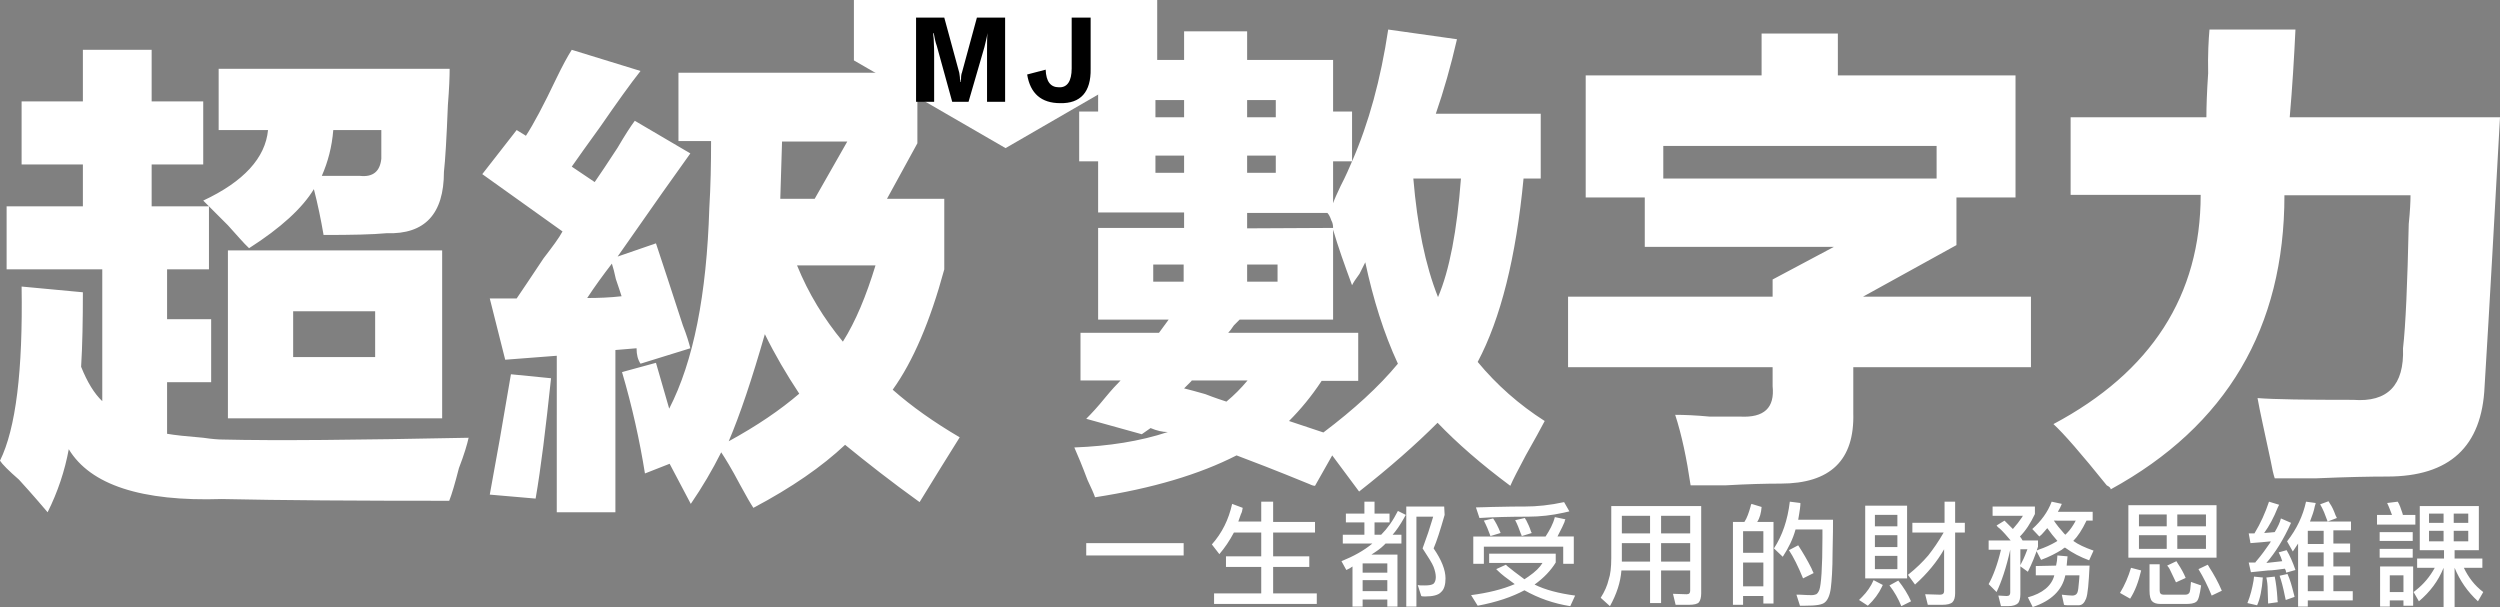 <svg xmlns="http://www.w3.org/2000/svg" xml:space="preserve" viewBox="0 0 567.1 137.7"><rect x="0" y="0" width="567.1" height="137.7" fill="#808080" stroke="none"/><path fill="#fff" d="m4.9 65 13.9 1.3c0 6.4-.1 12-.4 16.9q2.1 5.25 4.8 7.8V61.1H1.5V46.8h17.3v-9.5H4.9V23h13.9V11.3h15.6V23h11.7v14.3H34.4v9.5h13v14.3h-9.5v11.3h10v14.3h-10v11.7c1.7.3 4.5.6 8.2.9 2 .3 3.5.4 4.3.4 12.1.3 30.8.1 55.9-.4-.3 1.4-1 3.8-2.2 6.9-.9 3.5-1.6 5.9-2.2 7.4-20.8 0-38-.1-51.6-.4-18.2.6-29.8-3.2-34.7-11.3-.9 4.9-2.5 9.7-4.8 14.3-1.2-1.4-3.3-3.9-6.5-7.4-2.3-2-3.8-3.5-4.3-4.3C3.6 97.2 5.2 84.1 4.9 65m95.8-26c0 9.5-4.3 14.2-13 13.9-3.2.3-7.9.4-14.3.4-.6-3.5-1.3-6.9-2.2-10.4-2.6 4.3-7.5 8.8-14.7 13.4-1.2-1.1-2.7-2.9-4.8-5.2l-5.6-5.6c9.2-4.3 14.1-9.7 14.7-16H49.6V15.6H102c0 1.7-.1 4.5-.4 8.2-.3 7.6-.6 12.6-.9 15.2m-49 17.8h48.6v38.1H51.7zM66.5 81h18.6V70.6H66.5zm19.9-51.5H75.6c-.3 3.8-1.2 7.2-2.6 10.4h8.7q4.35.45 4.8-3.9v-6.5zm30.8 0 2.1 1.3c1.7-2.6 4-6.9 6.9-13 1.4-2.9 2.6-5.1 3.5-6.5l15.6 4.8c-2.3 2.9-5.3 7.1-9.1 12.6-2.9 4-5.1 7.1-6.5 9.1l5.2 3.5c1.2-1.7 2.9-4.3 5.2-7.8 1.7-2.9 3-4.9 3.9-6.1l12.6 7.4q-4.35 6-16.5 23.4l8.7-3c1.4 4.3 3.5 10.5 6.1 18.6.9 2.3 1.4 4 1.7 5.2l-11.3 3.5c-.6-.9-.9-2-.9-3.5l-4.8.4v36.8h-13.3V80.7l-11.7.9-3.5-13.9h6.1c1.2-1.7 3.2-4.8 6.1-9.1 2-2.6 3.5-4.6 4.3-6.1l-18.2-13zm7.8 56.3c-1.2 11.3-2.3 20.4-3.5 27.3l-10.4-.9q2.1-11.25 4.8-27.3zm16-18.6c-.3-.9-.7-2.2-1.3-3.9-.3-1.4-.6-2.6-.9-3.5-2 2.6-3.9 5.2-5.6 7.8 2.6 0 5.2-.1 7.8-.4m7.8 15.1 3 10.4c5.5-10.7 8.5-25.8 9.1-45.5.3-4.9.4-10 .4-15.2h-7.4V16.5h54.2v16l-6.9 12.6h13v16q-4.8 17.7-11.7 27.3c4.3 3.8 9.4 7.4 15.2 10.8-2.9 4.6-5.9 9.5-9.1 14.7-6.4-4.6-12-9-16.9-13-5.2 4.9-12.1 9.7-20.8 14.3-.6-.9-1.6-2.6-3-5.2-2-3.8-3.5-6.2-4.3-7.4q-3 6-6.9 11.7l-4.8-9.1-5.6 2.2c-1.2-7.5-2.9-15.2-5.2-23zm24.7-6.5c-2.9 10.1-5.6 18.2-8.2 24.3 6.4-3.5 11.7-7.1 16-10.8-2.9-4.4-5.5-8.8-7.8-13.5m3.9-43.7-.4 13h7.8l7.4-13zm3.4 28.1c2.6 6.4 6.1 12.1 10.4 17.3 2.9-4.6 5.3-10.4 7.4-17.3zM259 98.5 246.4 95c1.2-1.2 2.6-2.7 4.3-4.8 1.4-1.7 2.6-3 3.5-3.9h-9.1V75.5h17.8l2.2-3h-16V51.7h19.5v-3.5h-19.5V36.6h-4.3V25.3h4.3V13.6h19.5V7.1h14.3v6.5h19.5v11.7h4.3v11.3c3.8-8.7 6.5-18.6 8.2-29.9l15.6 2.2c-1.4 6.1-3 11.7-4.8 16.9h23.8v14.7h-3.9c-1.7 17.9-5.2 31.8-10.4 41.6 4.3 5.2 9.4 9.7 15.2 13.4-.9 1.7-2.3 4.3-4.3 7.8-1.7 3.2-2.9 5.5-3.5 6.9-6.6-4.9-12.1-9.7-16.5-14.3-4.9 4.9-10.8 10.1-17.8 15.6l-6.1-8.2-3.9 6.9c-.3 0-.7-.1-1.3-.4-7.8-3.2-13.3-5.3-16.5-6.5-8.4 4.3-19.1 7.5-32.1 9.5-.3-.9-.9-2.2-1.7-3.9-1.2-3.2-2.2-5.6-3-7.4 7.8-.3 14.9-1.4 21.2-3.5q-1.8 0-3.9-.9zm2.6-34.6h6.9V60h-6.9zm.5-37.3h6.5v-3.9h-6.5zm0 12.6h6.5v-3.9h-6.5zm8.2 47.2-1.7 1.7c1.2.3 2.7.7 4.8 1.3 2.3.9 3.9 1.4 4.8 1.7q2.55-2.1 4.8-4.8h-12.7zm37.7 0h-8.2c-2.3 3.5-4.8 6.5-7.4 9.1l7.8 2.6c6.9-5.2 12.6-10.4 16.9-15.6-3.2-6.9-5.6-14.6-7.4-23l-1.3 2.6c-.9 1.2-1.4 2-1.7 2.6-1.7-4.6-3.2-8.8-4.3-12.6v20.4h-21.2l-1.3 1.3c-.6.9-1 1.4-1.3 1.7h29.5v10.9zm-18.6-63.7h-6.5v3.9h6.5zm-6.5 16.5h6.5v-3.9h-6.5zm19.5 12.5c0-.6-.1-1.2-.4-1.7-.3-.9-.6-1.4-.9-1.7h-18.2v3.5zM289.8 60h-6.9v3.9h6.9zm12.6-13.9c.3-.9.9-2.2 1.7-3.9 1.2-2.3 2-4.2 2.6-5.6h-4.3zm18.2-5.6c.9 10.7 2.7 19.6 5.6 26.9 2.6-6.1 4.3-15 5.2-26.9zm35.1 26.8h46.4v-3.9L416 56h-42.9V44.8h-13.4V17.1h39.9V7.6h17.3v9.5h40.3v27.7h-13.4v10.8l-21.2 11.7h38.1v16h-40.3v10.4c.3 10.7-5.2 16-16.5 16-3.2 0-7.4.1-12.6.4h-7.8c-.9-6.1-2-11.4-3.5-16 2 0 4.6.1 7.8.4h6.9c5.5.3 7.9-2 7.4-6.9v-4.3h-46.4zm21.6-26.8h62v-7.4h-62zM501.2 6.7h19.5c-.3 6.4-.7 13-1.3 19.9h47.7c-1.2 21.4-2.3 41.7-3.5 61.1-.6 13.6-7.9 20.4-22.1 20.4-3.8 0-9.1.1-16 .4H516q-.45-1.35-.9-3.9c-1.4-6.6-2.5-11.4-3-14.3 3.8.3 11 .4 21.7.4 7.8.6 11.6-3.3 11.3-11.7.6-5.2 1-14.6 1.3-28.2.3-2.9.4-5.1.4-6.5h-28.6c0 30-13.1 52.3-39.4 66.7q0-.45-.9-.9c-5.8-7.2-9.8-11.8-12.1-13.9 22.2-11.8 33.4-29.2 33.4-52h-29.5V26.6h30.8c0-2.3.1-5.6.4-10-.1-4.3.1-7.6.3-9.9"/><path fill="#fff" d="M262.5 0v13.7l-34.4 19.9-34.4-19.9V0z"/><path d="M228 23.1h-4.1V11.7c0-1.7 0-3.1.1-4.2-.2 1.3-.5 2.3-.7 3.2l-3.6 12.4H216l-3.5-12.7c-.3-.8-.5-1.8-.7-2.9h-.1c0 .3 0 .7.1 1.3.1 1.8.1 3.1.1 3.8v10.5h-4.1V4h6.4l3.4 12.5c.1.6.2 1.3.2 2.1h.1c0-.2 0-.4.1-.7 0-.7.1-1.2.2-1.4L221.6 4h6.4zm5-6.2 4.2-1.1c.1 2.7 1.1 4 3 4 1.9.1 2.9-1.4 2.9-4.3V4h4.3v11.6c.1 5.3-2.3 7.9-6.9 7.8-4.3 0-6.8-2.2-7.5-6.5"/><path fill="#fff" d="M268.5 126h-22.1v-2.8h22.1zm17.6-7.6v-4.6h2.7v4.6h9.5v2.4h-9.5v5.4h8.2v2.4h-8.2v6h9.9v2.4h-23.3v-2.4h10.7v-6h-8v-2.4h8v-5.4h-6.2c-1 1.9-2.1 3.5-3.3 4.9l-1.7-2.2c2.3-2.6 3.8-5.6 4.6-9.2l2.4.9c-.1.6-.2 1.1-.4 1.4l-.6 1.7h5.2zm18.2 8.9c2.7-1.1 5.1-2.4 7-4h-6.7v-2h4.9v-2.8h-4.2v-2h4.2v-2.7h2.3v2.7h3.4v2h-3.4v2.8h1.5c1.4-1.4 2.7-3.2 3.8-5.4l1.8.9c-.2.3-.3.5-.4.7-.9 1.6-1.8 2.9-2.6 3.8h2v2h-3.6l-.4.4c-.7.7-1.7 1.4-2.8 2.1h5.9v11.8h-2.3V136h-5.6v1.6h-2.3v-9.1l-.6.4-.8.4zm4.8 2.6h5.6v-2.1h-5.6zm0 4.2h5.6v-2.5h-5.6zm18.6-17.3c-1 3.5-1.8 6-2.5 7.6 1.8 2.6 2.7 4.9 2.7 6.8 0 1.4-.3 2.5-1 3.1-.6.7-1.9 1-3.6 1-.4 0-.7 0-.9-.1l-.8-2.5c.3.1.8.1 1.5.1 1.1 0 1.7-.1 2.1-.4.3-.3.5-.8.5-1.5s-.2-1.5-.5-2.3-1.2-2.2-2.5-4.2c1-2.7 1.7-4.8 2.1-6.2.1-.3.2-.6.3-1h-3.8v20.4H319v-22.7h8.6zm13.9 11.3.3.3c1 .8 2.1 1.7 3.5 2.7.1.1.3.2.4.3l.9-.6c1.6-1.1 2.6-2.1 3.2-3.1h-12.1v-2.1h15.1v2c-1.1 1.8-2.7 3.5-4.8 5 2.4 1.2 5.5 2 9.2 2.5l-1.1 2.4c-3.8-.6-7.2-1.8-10.4-3.6-2.8 1.5-6.3 2.7-10.6 3.5l-1.5-2.4c3.8-.5 7.1-1.3 9.9-2.5-.1-.1-.3-.2-.4-.3-1.4-1-2.6-1.9-3.5-2.8l-.3-.3zm-7.4-.2v-6.2h16.4c.9-1.4 1.7-2.8 2.1-4.4l2.4.5c-.1.2-.2.4-.2.6-.3.7-.7 1.6-1.3 2.7l-.3.6h3.7v6.2h-2.4V124h-18v3.9zm12.5-10.7q-6.3 0-11.1.3l-.8-2.4c1.5 0 2.7-.1 3.6-.1 3.7-.1 6.2-.1 7.5-.1 2.7 0 5.7-.3 8.9-1l1.2 2.1c-.4.1-.9.2-1.3.3-2.7.6-5.4.9-8 .9m-8.6 4.4-.7-1.8c-.2-.5-.5-1.1-.8-1.7l2.1-.5c.5.7 1.1 1.8 1.7 3.3zm7.1 0c-.1-.2-.1-.4-.2-.5-.4-1.1-.8-2.2-1.3-3.1l2.2-.5c.1.2.2.4.3.5.4.8.8 1.6 1.1 2.6 0 .1.1.2.2.3zm20.3 5v-11.8h20.4v19.8c0 .9-.2 1.6-.5 2s-1.1.6-2.4.6h-2.9l-.6-2.5 3.1.1c.6 0 .8-.3.8-.8v-4.6h-6.6v7.4h-2.5v-7.4h-6.5c-.2 2.7-1.1 5.4-2.6 8.1l-2.1-1.9c.9-1.4 1.5-2.8 1.8-4.1.4-1.1.6-2.8.6-4.9m2.4-5.6h6.4v-4h-6.4zm6.4 2.2h-6.4v4.2h6.4zm9.1-6.2h-6.6v4h6.6zm0 6.2h-6.6v4.2h6.6zm15.2-4.8h3.7v18.5H400v-1.7h-4.6v2h-2.3v-18.8h2.6c.6-.9 1-2.1 1.4-3.5 0-.2.1-.4.2-.6l2.3.7c-.1 1.3-.4 2.5-1 3.4m1.4 2.1h-4.6v4.9h4.6zm0 7.1h-4.6v5.4h4.6zm7.9-9.7h7.9c0 1.1 0 3.6-.1 7.4 0 3.8-.2 6.5-.4 8.1s-.7 2.7-1.3 3.2c-.6.6-2.1.8-4.5.8h-1.2l-.8-2.5h.8c1.4.1 2.3.1 2.7.1s.7-.1 1-.2c.3-.2.5-.5.7-1 .4-1.1.7-5 .7-11.8v-1.9h-6.1c-.6 2.2-1.6 4.2-2.9 6.2l-2-1.9c1.9-2.9 3.1-6.4 3.6-10.6l2.4.3c0 .2 0 .7-.1 1.3s-.2 1.5-.4 2.5m1.1 13.3c-1.1-2.7-2.2-4.9-3.2-6.4l2.1-1.1c1.1 1.7 2.1 3.4 3 5.2.1.3.3.7.5 1.1zm18.1 1.5c-.1.2-.2.3-.2.4-.7 1.5-1.8 3-3.2 4.3l-2-1.3.7-.7c1.1-1.1 2-2.4 2.6-3.8zm5.5-18v16.5h-9.5v-16.5zm-2.2 2.1h-5.1v2.6h5.1zm-5.1 7.3h5.1v-2.7h-5.1zm0 5h5.1v-3h-5.1zm6 8.4c-.7-1.7-1.6-3.3-2.7-4.7l2-1.1c1.2 1.5 2.2 3.1 2.9 4.7zm9.7-12.9c-1.6 2.8-3.8 5.5-6.6 8l-1.6-2.2c1.9-1.5 3.4-3 4.6-4.4 1.1-1.4 2.3-3.1 3.5-5.2h-7.1v-2.2h7.3v-4.8h2.4v4.8h2.2v2.2h-2.2v13.8c0 .9-.2 1.6-.6 2s-1.2.6-2.4.6h-3.2l-.6-2.4 3.4.1c.6 0 .9-.3.9-.8zm19 5.1-1.8-1.3q.9-1.65 1.5-3.3c.1-.2.1-.3.2-.5h-1.6v10.2c0 .9-.2 1.6-.5 2-.4.4-1.1.7-2.3.7h-1.6l-.6-2.4 1.9.1c.6 0 .8-.3.8-.8v-9.7c-.9 4.1-2 7.3-3.1 9.6l-1.8-1.8c1-1.8 2-4.4 2.8-7.8h-2.8v-2.1h5l-1.3-1.5c-.3-.3-.7-.8-1.3-1.3q-.3-.15-.6-.6l1.8-1.1 1.1 1.1.8.8q1.2-1.35 2.1-2.7c0-.1.1-.2.2-.3H452v-2.1h9.6v1.7c-1 2.1-2.1 3.8-3.4 5.1l.3.4.3.5h3.5v1.4c-.6 2-1.4 3.9-2.3 5.7m6.4-1.4.2-1.1.1-1.2 2.3.2-.2 2.1h5.2c-.2 4-.4 6.5-.8 7.5s-.9 1.5-1.7 1.5h-2.2c-.4 0-.8 0-1.1-.1l-.5-2.3c1 .1 1.8.2 2.4.2.5 0 .9-.2 1.1-.6s.3-1.3.4-2.6c0-.3.1-.8.1-1.4h-3.2c-.7 3.4-3.2 5.8-7.4 7.2l-1.1-2.2c3.3-.9 5.4-2.6 6-5h-4.2v-2.1zM461 120c2-1.8 3.5-3.8 4.4-6.2l2.3.5-.4.9-.5.9h7.9v2h-1.4c-1 2.1-2 3.6-3 4.6 1.1.8 2.6 1.5 4.6 2.2l-1 2.2c-1.9-.7-3.7-1.6-5.5-2.9-.3.2-.5.3-.7.5-1.3.8-2.8 1.6-4.7 2.3l-1.1-2.1c.2-.1.4-.1.5-.2 1.5-.5 2.8-1.1 4-1.8.1-.1.2-.1.3-.2-.8-.9-1.6-1.9-2.3-2.9l-.6.7q-.75.9-1.2 1.2zm4.9-1.9c.6.9 1.4 1.9 2.3 2.9l.3.3.4-.4c.7-.7 1.3-1.6 1.8-2.5 0-.1.1-.2.2-.3zm19.8 11.3c-.6 2.6-1.4 4.7-2.5 6.4l-2.3-1.3c1.1-1.8 1.9-3.7 2.5-5.7zm-2.9-2.9v-11.9h20v11.9zm8.7-7.1v-2.7h-6.3v2.7zm0 5.1v-3.1h-6.3v3.1zm-1.6 3.5v6q0 .9.9.9h4.8c.5 0 .8-.1 1-.4.2-.2.3-1.1.4-2.5l2.3.8c-.3 2.1-.6 3.4-1.1 3.7-.5.4-1.3.5-2.4.5h-5.7c-.9 0-1.5-.2-1.9-.6s-.6-1.2-.6-2.4v-6zm3.7 4.1-1-2.1c-.3-.7-.6-1.3-1-1.7l2.1-1c.1.2.2.3.3.5q1.2 1.8 1.8 3.3zm6.8-12.7v-2.7h-6.5v2.7zm0 5.1v-3.1h-6.5v3.1zm1.3 10.6q-1.35-3.3-3-6l2.1-1c.1.2.3.4.3.5 1.1 1.7 2.1 3.5 2.9 5.4zm11.6-4.1c-.2 2.7-.6 4.8-1.3 6.3l-2.2-.5c.7-1.7 1.1-3.4 1.4-5.1l.1-.9zm6.4-12.4c-1.7 3.8-3.6 6.8-5.6 9.1l1.8-.2 1.8-.2-.3-.9-.5-1.1 1.8-.5c.7 1.2 1.4 2.7 2 4.5l-2.1.6-.1-.5-.2-.4c-1.5.2-2.8.4-3.8.4l-3.9.4-.5-2.2h1.5c.1-.2.2-.3.3-.4 1.2-1.4 2.1-2.7 3-4 .1-.1.1-.2.2-.4l-2.1.2-2.5.2-.4-2.2h1.3c1.4-2.3 2.5-4.8 3.3-7.2l2.3.7-.3.6c-.9 2.3-2 4.3-3.1 5.8l1.3-.1 1.1-.1c.7-1.2 1.2-2.2 1.4-3.1zm-5.2 18.3-.1-3.1c0-1-.1-1.9-.3-2.8l1.9-.2q.45 2.25.6 4.8c0 .2 0 .6.1 1zm4-.8c-.1-.3-.1-.6-.2-.9-.4-2-.8-3.5-1.2-4.6l1.8-.4c.6 1.3 1 2.8 1.4 4.4.1.2.1.5.2.8zm15.2-2v2.1h-10.2v1.4h-2.2v-14.3l-.6.9-.6.9-1.3-2.3c2.2-2.8 3.6-5.8 4.3-9l2.2.3c-.1.3-.1.5-.2.7-.2 1.1-.6 2.2-1.1 3.5h9.3v2h-4v3h3.8v2h-3.8v3.2h3.8v2h-3.8v3.6zm-6.6-10.7v-3h-3.6v3zm0 5.1v-3.2h-3.6v3.2zm0 5.6v-3.6h-3.6v3.6zm.9-15.8-.8-2.1q-.45-1.05-.9-1.8l1.9-.7c.1.2.2.3.3.5.5.7.9 1.6 1.3 2.7l.3.6zm19.8.7h-8.6v-2.2h3.4l-.5-1.3c-.2-.5-.4-1-.6-1.4l2.4-.3c.4.6.7 1.5 1.1 2.7 0 .1 0 .2.1.3h2.8v2.2zm-8 1.7h7.5v2h-7.5zm0 3.8h7.5v2h-7.5zm.1 4h7.5v8.9h-2.2v-1.2h-3.1v1.4h-2.2zm5.3 2h-3.1v3.8h3.1zm9.1-1.7c-1.2 3-3.1 5.5-5.6 7.6l-1.2-2.1.5-.4c1.8-1.4 3.2-3.1 4.3-5.1h-4v-2.1h6.1v-1.9h-5.5v-10h13.4v10h-5.5v1.9h6.3v2.1h-4.2c1 2.1 2.4 4 4.4 5.5l-1.2 2.1c-2.4-2.2-4.1-4.7-5.3-7.6v8.9h-2.5zm0-10.2v-2.1H551v2.1zm0 4.2v-2.4H551v2.4zm5.6-4.2v-2.1h-3.3v2.1zm0 4.2v-2.4h-3.3v2.4z"/></svg>